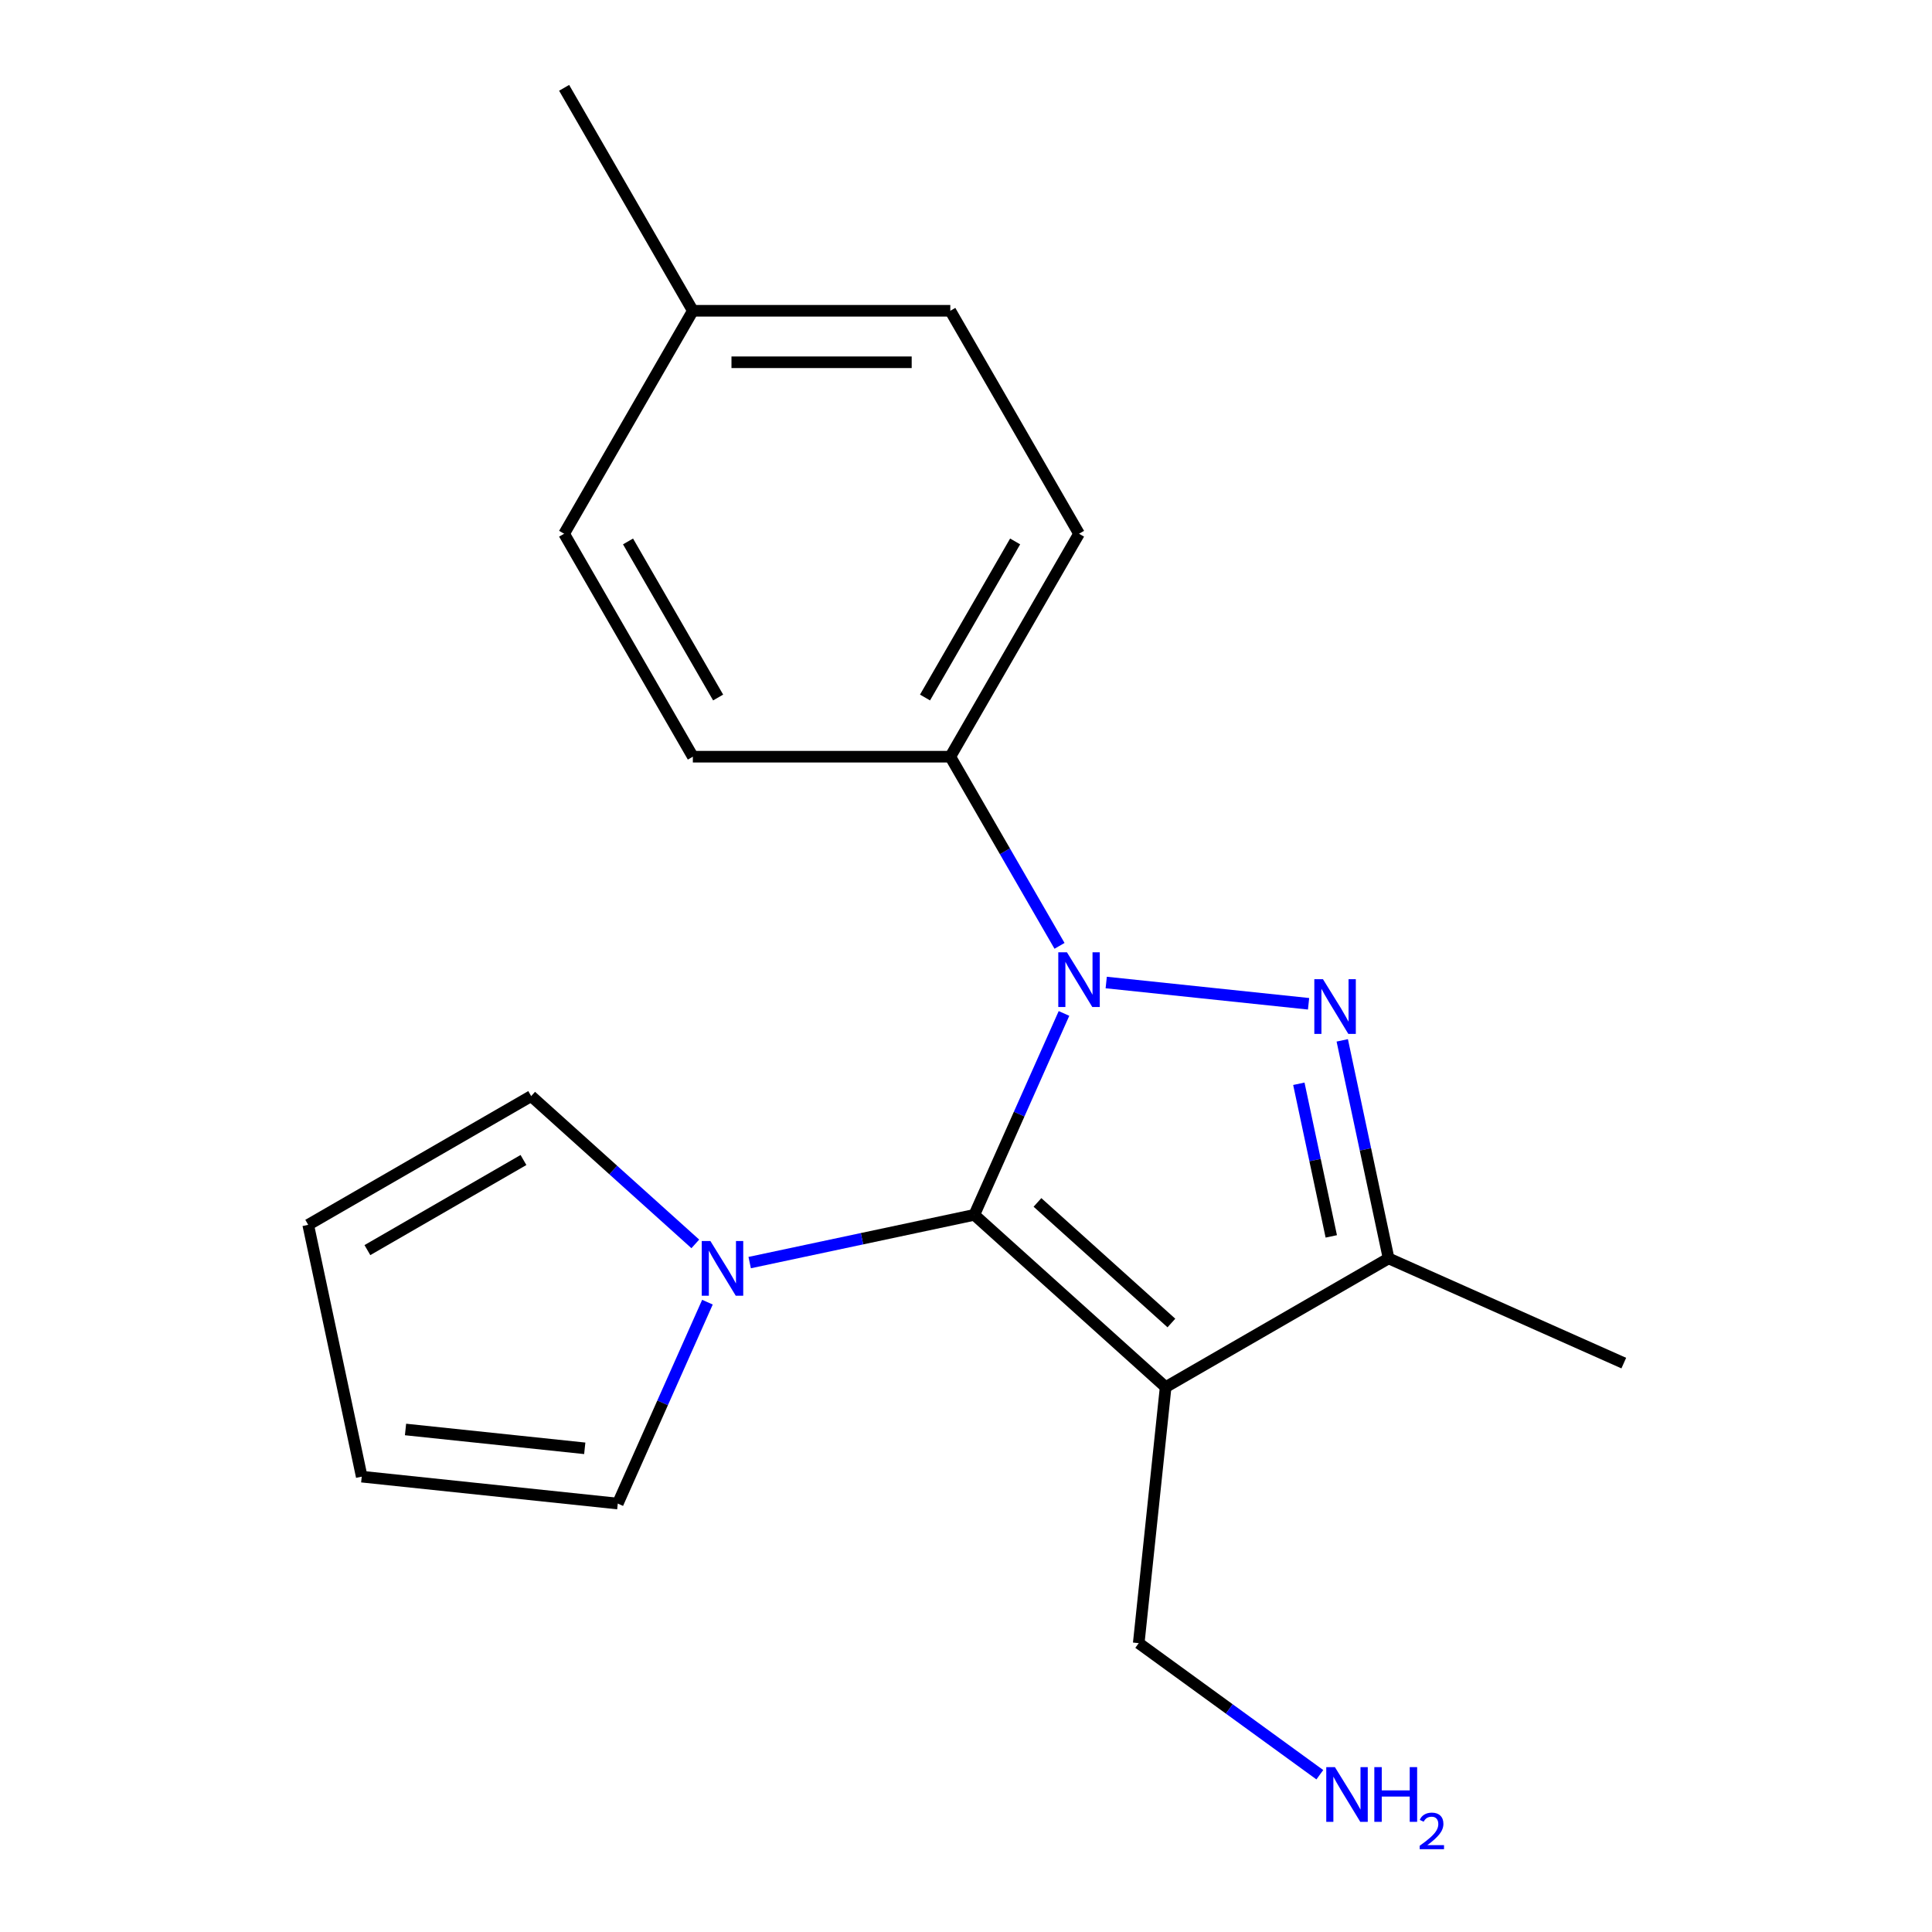 <?xml version='1.0' encoding='iso-8859-1'?>
<svg version='1.1' baseProfile='full'
              xmlns='http://www.w3.org/2000/svg'
                      xmlns:rdkit='http://www.rdkit.org/xml'
                      xmlns:xlink='http://www.w3.org/1999/xlink'
                  xml:space='preserve'
width='1000px' height='1000px' viewBox='0 0 1000 1000'>
<!-- END OF HEADER -->
<rect style='opacity:1.0;fill:#FFFFFF;stroke:none' width='1000' height='1000' x='0' y='0'> </rect>
<path class='bond-0' d='M 550.717,524.558 L 527.511,576.68' style='fill:none;fill-rule:evenodd;stroke:#0000FF;stroke-width:6px;stroke-linecap:butt;stroke-linejoin:miter;stroke-opacity:1' />
<path class='bond-0' d='M 527.511,576.68 L 504.304,628.802' style='fill:none;fill-rule:evenodd;stroke:#000000;stroke-width:6px;stroke-linecap:butt;stroke-linejoin:miter;stroke-opacity:1' />
<path class='bond-1' d='M 572.576,508.546 L 677.313,519.554' style='fill:none;fill-rule:evenodd;stroke:#0000FF;stroke-width:6px;stroke-linecap:butt;stroke-linejoin:miter;stroke-opacity:1' />
<path class='bond-5' d='M 548.406,489.576 L 520.141,440.62' style='fill:none;fill-rule:evenodd;stroke:#0000FF;stroke-width:6px;stroke-linecap:butt;stroke-linejoin:miter;stroke-opacity:1' />
<path class='bond-5' d='M 520.141,440.62 L 491.876,391.664' style='fill:none;fill-rule:evenodd;stroke:#000000;stroke-width:6px;stroke-linecap:butt;stroke-linejoin:miter;stroke-opacity:1' />
<path class='bond-2' d='M 504.304,628.802 L 603.333,717.968' style='fill:none;fill-rule:evenodd;stroke:#000000;stroke-width:6px;stroke-linecap:butt;stroke-linejoin:miter;stroke-opacity:1' />
<path class='bond-2' d='M 536.992,622.372 L 606.312,684.788' style='fill:none;fill-rule:evenodd;stroke:#000000;stroke-width:6px;stroke-linecap:butt;stroke-linejoin:miter;stroke-opacity:1' />
<path class='bond-4' d='M 504.304,628.802 L 446.168,641.16' style='fill:none;fill-rule:evenodd;stroke:#000000;stroke-width:6px;stroke-linecap:butt;stroke-linejoin:miter;stroke-opacity:1' />
<path class='bond-4' d='M 446.168,641.16 L 388.032,653.517' style='fill:none;fill-rule:evenodd;stroke:#0000FF;stroke-width:6px;stroke-linecap:butt;stroke-linejoin:miter;stroke-opacity:1' />
<path class='bond-3' d='M 694.748,538.487 L 706.742,594.914' style='fill:none;fill-rule:evenodd;stroke:#0000FF;stroke-width:6px;stroke-linecap:butt;stroke-linejoin:miter;stroke-opacity:1' />
<path class='bond-3' d='M 706.742,594.914 L 718.736,651.34' style='fill:none;fill-rule:evenodd;stroke:#000000;stroke-width:6px;stroke-linecap:butt;stroke-linejoin:miter;stroke-opacity:1' />
<path class='bond-3' d='M 672.278,560.956 L 680.673,600.455' style='fill:none;fill-rule:evenodd;stroke:#0000FF;stroke-width:6px;stroke-linecap:butt;stroke-linejoin:miter;stroke-opacity:1' />
<path class='bond-3' d='M 680.673,600.455 L 689.069,639.953' style='fill:none;fill-rule:evenodd;stroke:#000000;stroke-width:6px;stroke-linecap:butt;stroke-linejoin:miter;stroke-opacity:1' />
<path class='bond-10' d='M 603.333,717.968 L 589.404,850.494' style='fill:none;fill-rule:evenodd;stroke:#000000;stroke-width:6px;stroke-linecap:butt;stroke-linejoin:miter;stroke-opacity:1' />
<path class='bond-19' d='M 603.333,717.968 L 718.736,651.34' style='fill:none;fill-rule:evenodd;stroke:#000000;stroke-width:6px;stroke-linecap:butt;stroke-linejoin:miter;stroke-opacity:1' />
<path class='bond-17' d='M 718.736,651.34 L 840.471,705.54' style='fill:none;fill-rule:evenodd;stroke:#000000;stroke-width:6px;stroke-linecap:butt;stroke-linejoin:miter;stroke-opacity:1' />
<path class='bond-6' d='M 366.173,673.999 L 342.966,726.121' style='fill:none;fill-rule:evenodd;stroke:#0000FF;stroke-width:6px;stroke-linecap:butt;stroke-linejoin:miter;stroke-opacity:1' />
<path class='bond-6' d='M 342.966,726.121 L 319.76,778.243' style='fill:none;fill-rule:evenodd;stroke:#000000;stroke-width:6px;stroke-linecap:butt;stroke-linejoin:miter;stroke-opacity:1' />
<path class='bond-7' d='M 359.889,643.838 L 317.41,605.59' style='fill:none;fill-rule:evenodd;stroke:#0000FF;stroke-width:6px;stroke-linecap:butt;stroke-linejoin:miter;stroke-opacity:1' />
<path class='bond-7' d='M 317.41,605.59 L 274.932,567.342' style='fill:none;fill-rule:evenodd;stroke:#000000;stroke-width:6px;stroke-linecap:butt;stroke-linejoin:miter;stroke-opacity:1' />
<path class='bond-11' d='M 491.876,391.664 L 558.504,276.261' style='fill:none;fill-rule:evenodd;stroke:#000000;stroke-width:6px;stroke-linecap:butt;stroke-linejoin:miter;stroke-opacity:1' />
<path class='bond-11' d='M 478.79,361.028 L 525.43,280.246' style='fill:none;fill-rule:evenodd;stroke:#000000;stroke-width:6px;stroke-linecap:butt;stroke-linejoin:miter;stroke-opacity:1' />
<path class='bond-12' d='M 491.876,391.664 L 358.62,391.664' style='fill:none;fill-rule:evenodd;stroke:#000000;stroke-width:6px;stroke-linecap:butt;stroke-linejoin:miter;stroke-opacity:1' />
<path class='bond-8' d='M 319.76,778.243 L 187.234,764.314' style='fill:none;fill-rule:evenodd;stroke:#000000;stroke-width:6px;stroke-linecap:butt;stroke-linejoin:miter;stroke-opacity:1' />
<path class='bond-8' d='M 302.667,749.649 L 209.899,739.898' style='fill:none;fill-rule:evenodd;stroke:#000000;stroke-width:6px;stroke-linecap:butt;stroke-linejoin:miter;stroke-opacity:1' />
<path class='bond-9' d='M 274.932,567.342 L 159.529,633.97' style='fill:none;fill-rule:evenodd;stroke:#000000;stroke-width:6px;stroke-linecap:butt;stroke-linejoin:miter;stroke-opacity:1' />
<path class='bond-9' d='M 270.947,600.417 L 190.165,647.057' style='fill:none;fill-rule:evenodd;stroke:#000000;stroke-width:6px;stroke-linecap:butt;stroke-linejoin:miter;stroke-opacity:1' />
<path class='bond-21' d='M 187.234,764.314 L 159.529,633.97' style='fill:none;fill-rule:evenodd;stroke:#000000;stroke-width:6px;stroke-linecap:butt;stroke-linejoin:miter;stroke-opacity:1' />
<path class='bond-16' d='M 589.404,850.494 L 636.271,884.545' style='fill:none;fill-rule:evenodd;stroke:#000000;stroke-width:6px;stroke-linecap:butt;stroke-linejoin:miter;stroke-opacity:1' />
<path class='bond-16' d='M 636.271,884.545 L 683.139,918.597' style='fill:none;fill-rule:evenodd;stroke:#0000FF;stroke-width:6px;stroke-linecap:butt;stroke-linejoin:miter;stroke-opacity:1' />
<path class='bond-14' d='M 558.504,276.261 L 491.876,160.858' style='fill:none;fill-rule:evenodd;stroke:#000000;stroke-width:6px;stroke-linecap:butt;stroke-linejoin:miter;stroke-opacity:1' />
<path class='bond-13' d='M 358.62,391.664 L 291.992,276.261' style='fill:none;fill-rule:evenodd;stroke:#000000;stroke-width:6px;stroke-linecap:butt;stroke-linejoin:miter;stroke-opacity:1' />
<path class='bond-13' d='M 371.707,361.028 L 325.067,280.246' style='fill:none;fill-rule:evenodd;stroke:#000000;stroke-width:6px;stroke-linecap:butt;stroke-linejoin:miter;stroke-opacity:1' />
<path class='bond-15' d='M 291.992,276.261 L 358.62,160.858' style='fill:none;fill-rule:evenodd;stroke:#000000;stroke-width:6px;stroke-linecap:butt;stroke-linejoin:miter;stroke-opacity:1' />
<path class='bond-20' d='M 491.876,160.858 L 358.62,160.858' style='fill:none;fill-rule:evenodd;stroke:#000000;stroke-width:6px;stroke-linecap:butt;stroke-linejoin:miter;stroke-opacity:1' />
<path class='bond-20' d='M 471.888,187.509 L 378.609,187.509' style='fill:none;fill-rule:evenodd;stroke:#000000;stroke-width:6px;stroke-linecap:butt;stroke-linejoin:miter;stroke-opacity:1' />
<path class='bond-18' d='M 358.62,160.858 L 291.992,45.455' style='fill:none;fill-rule:evenodd;stroke:#000000;stroke-width:6px;stroke-linecap:butt;stroke-linejoin:miter;stroke-opacity:1' />
<path  class='atom-0' d='M 552.244 492.907
L 561.524 507.907
Q 562.444 509.387, 563.924 512.067
Q 565.404 514.747, 565.484 514.907
L 565.484 492.907
L 569.244 492.907
L 569.244 521.227
L 565.364 521.227
L 555.404 504.827
Q 554.244 502.907, 553.004 500.707
Q 551.804 498.507, 551.444 497.827
L 551.444 521.227
L 547.764 521.227
L 547.764 492.907
L 552.244 492.907
' fill='#0000FF'/>
<path  class='atom-2' d='M 684.77 506.836
L 694.05 521.836
Q 694.97 523.316, 696.45 525.996
Q 697.93 528.676, 698.01 528.836
L 698.01 506.836
L 701.77 506.836
L 701.77 535.156
L 697.89 535.156
L 687.93 518.756
Q 686.77 516.836, 685.53 514.636
Q 684.33 512.436, 683.97 511.756
L 683.97 535.156
L 680.29 535.156
L 680.29 506.836
L 684.77 506.836
' fill='#0000FF'/>
<path  class='atom-5' d='M 367.7 642.348
L 376.98 657.348
Q 377.9 658.828, 379.38 661.508
Q 380.86 664.188, 380.94 664.348
L 380.94 642.348
L 384.7 642.348
L 384.7 670.668
L 380.82 670.668
L 370.86 654.268
Q 369.7 652.348, 368.46 650.148
Q 367.26 647.948, 366.9 647.268
L 366.9 670.668
L 363.22 670.668
L 363.22 642.348
L 367.7 642.348
' fill='#0000FF'/>
<path  class='atom-17' d='M 690.95 914.66
L 700.23 929.66
Q 701.15 931.14, 702.63 933.82
Q 704.11 936.5, 704.19 936.66
L 704.19 914.66
L 707.95 914.66
L 707.95 942.98
L 704.07 942.98
L 694.11 926.58
Q 692.95 924.66, 691.71 922.46
Q 690.51 920.26, 690.15 919.58
L 690.15 942.98
L 686.47 942.98
L 686.47 914.66
L 690.95 914.66
' fill='#0000FF'/>
<path  class='atom-17' d='M 711.35 914.66
L 715.19 914.66
L 715.19 926.7
L 729.67 926.7
L 729.67 914.66
L 733.51 914.66
L 733.51 942.98
L 729.67 942.98
L 729.67 929.9
L 715.19 929.9
L 715.19 942.98
L 711.35 942.98
L 711.35 914.66
' fill='#0000FF'/>
<path  class='atom-17' d='M 734.883 941.986
Q 735.569 940.218, 737.206 939.241
Q 738.843 938.238, 741.113 938.238
Q 743.938 938.238, 745.522 939.769
Q 747.106 941.3, 747.106 944.019
Q 747.106 946.791, 745.047 949.378
Q 743.014 951.966, 738.79 955.028
L 747.423 955.028
L 747.423 957.14
L 734.83 957.14
L 734.83 955.371
Q 738.315 952.89, 740.374 951.042
Q 742.46 949.194, 743.463 947.53
Q 744.466 945.867, 744.466 944.151
Q 744.466 942.356, 743.569 941.353
Q 742.671 940.35, 741.113 940.35
Q 739.609 940.35, 738.605 940.957
Q 737.602 941.564, 736.889 942.91
L 734.883 941.986
' fill='#0000FF'/>
</svg>
